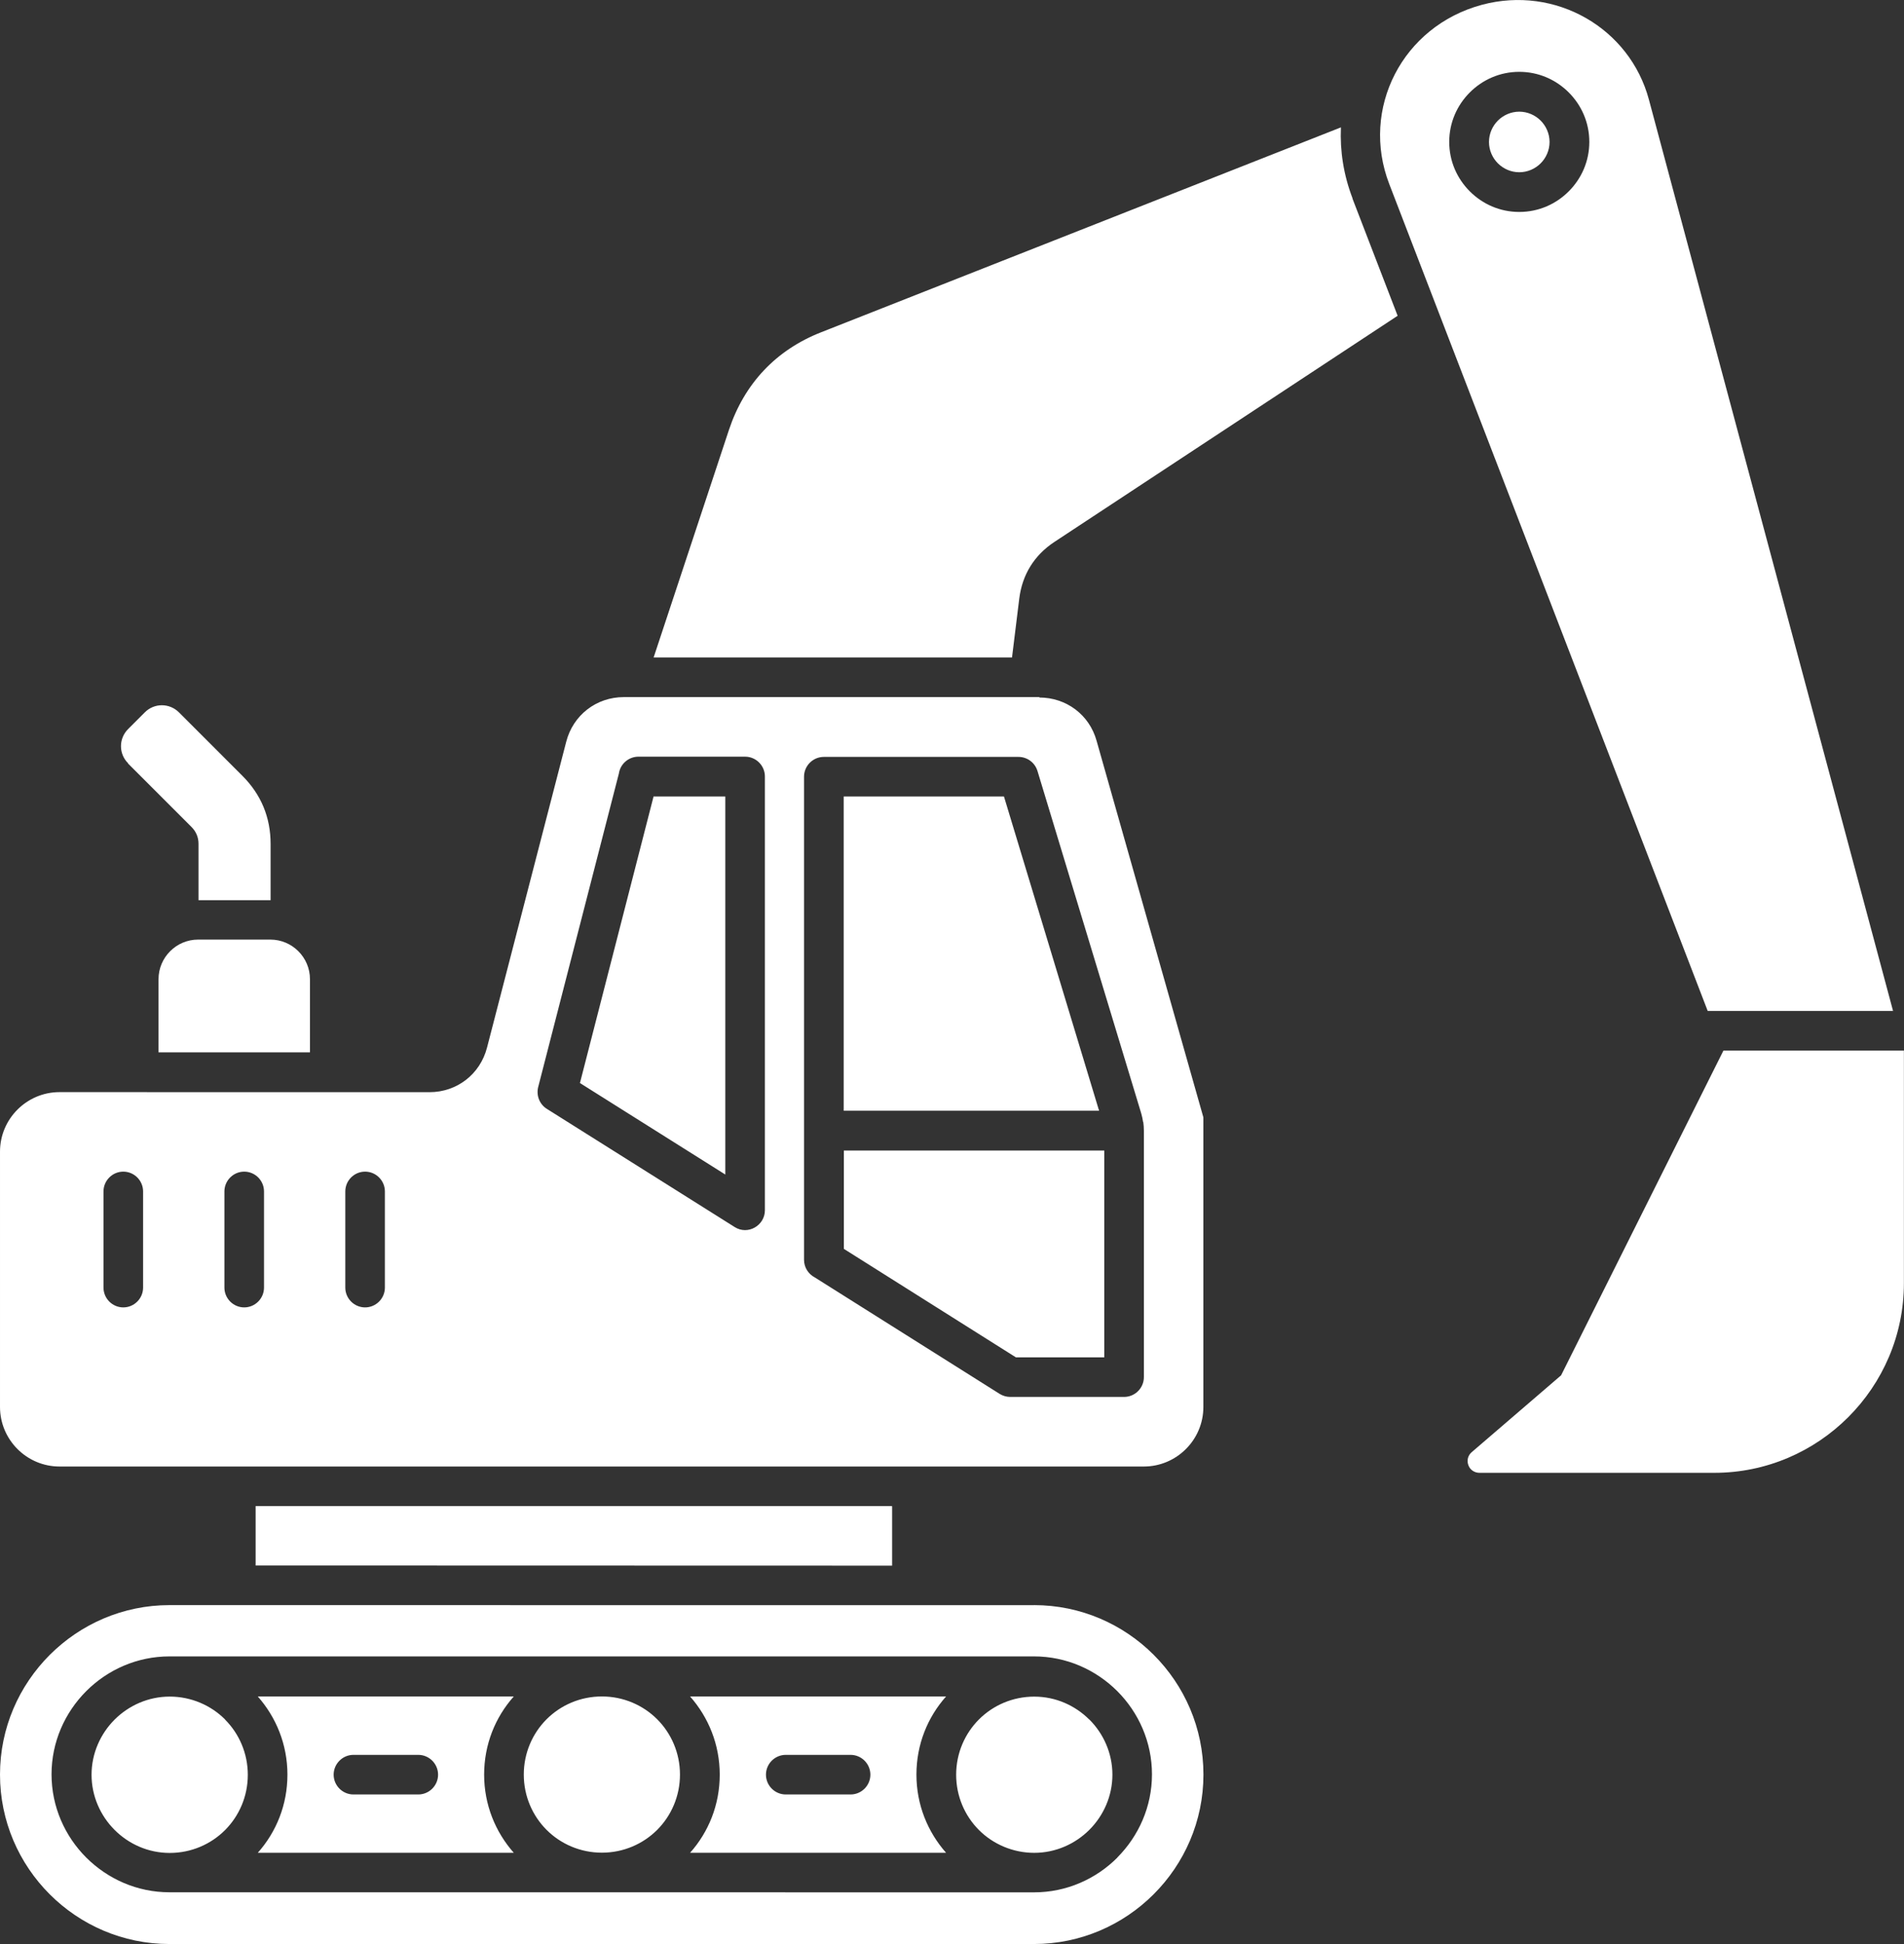 <svg xmlns="http://www.w3.org/2000/svg" id="Layer_2" data-name="Layer 2" viewBox="0 0 577.1 589.11"><rect x="0" y="0" width="577.1" height="589.11" fill="#333333" stroke="none"/><defs><style>      .cls-1 {        fill: #fff;        fill-rule: evenodd;        stroke-width: 0px;      }    </style></defs><g id="Layer_1-2" data-name="Layer 1"><path class="cls-1" d="M517.65,306.35h56.13L499.79,30.21c-5.81-21.73-28.33-34.71-50.61-28.76-24.12,6.48-36.91,31.51-28.09,54.34l96.51,250.56h.05ZM445.5,28.01c3.85-3.85,9.11-6.24,14.99-6.24s11.14,2.39,14.99,6.24c3.85,3.85,6.24,9.11,6.24,14.99s-2.39,11.14-6.24,14.99c-3.85,3.85-9.11,6.24-14.99,6.24s-11.14-2.39-14.99-6.24-6.24-9.11-6.24-14.99,2.39-11.14,6.24-14.99ZM454.01,49.5c-1.65-1.65-2.7-3.97-2.7-6.48s1.05-4.83,2.7-6.48,3.97-2.7,6.48-2.7,4.83,1.05,6.48,2.7c1.65,1.65,2.7,3.97,2.7,6.48s-1.05,4.83-2.7,6.48c-1.65,1.65-3.97,2.7-6.48,2.7s-4.83-1.05-6.48-2.7ZM577.07,318.35v70.5c0,31.65-25.82,57.47-57.47,57.47h-71.17c-1.53,0-2.87-.91-3.37-2.32-.55-1.46-.12-2.99,1.05-3.97l27.06-23.26,49.2-98.4h54.72l-.02-.03ZM315.08,211.25h-126.01c-8.32,0-15.37,5.45-17.45,13.53l-24,92.66c-2.08,8.08-9.11,13.53-17.45,13.53l-112.12-.02c-9.92,0-18.05,8.08-18.05,18.05v77.36c0,9.92,8.08,18.05,18.05,18.05h328.64c9.92,0,18.05-8.08,18.05-18.05v-87.76l-32.37-114.13c-2.2-7.89-9.18-13.1-17.38-13.1l.1-.13ZM43.37,390.19c0,3.3-2.7,6-6,6s-6-2.7-6-6v-29.14c0-3.3,2.7-6,6-6s6,2.7,6,6v29.14ZM80.02,390.19c0,3.3-2.7,6-6,6s-6-2.7-6-6v-29.14c0-3.3,2.7-6,6-6s6,2.7,6,6v29.14ZM116.66,390.19c0,3.3-2.7,6-6,6s-6-2.7-6-6v-29.14c0-3.3,2.7-6,6-6s6,2.7,6,6v29.14ZM231.84,366.76c0,4.59-5.14,7.65-9.18,5.07l-56.92-35.81c-2.15-1.34-3.25-3.97-2.63-6.55l24.48-95.1c.43-2.87,2.94-5.07,5.93-5.07h32.32c3.3,0,6,2.7,6,6v131.46ZM346.52,339.96c.12.91.19,1.77.19,2.63v74.73c0,3.3-2.7,6-6,6h-34.52c-1.1,0-2.2-.31-3.18-.91l-56.06-35.31c-1.89-.98-3.25-2.99-3.25-5.33v-146.4c0-3.3,2.7-6,6-6h59c2.58,0,4.95,1.65,5.76,4.28l31.46,103.8c.24.86.43,1.72.55,2.58l.05-.07ZM198.18,241.37h21.66v114.56l-44.06-27.73,22.33-86.9.07.07ZM255.77,348.66h78.94v62.66h-26.8l-52.14-32.87v-29.86.07ZM304.3,241.37l28.83,95.22h-77.41v-95.22h48.58ZM38.82,231.29c-2.87-2.87-2.87-7.46,0-10.35l5.07-5.07c2.87-2.87,7.46-2.87,10.35,0l19.22,19.22c5.69,5.69,8.56,12.6,8.56,20.68v17.02h-21.85v-17.07c0-2.01-.74-3.73-2.15-5.14l-19.22-19.22.02-.07ZM313.43,486.43l-262.08-.02C23.14,486.41,0,509.48,0,537.76s23.07,51.35,51.35,51.35h262.06c28.21,0,51.35-23.07,51.35-51.35s-23.07-51.35-51.35-51.35l.02.02ZM338.66,562.93c-6.48,6.48-15.42,10.52-25.22,10.52l-262.08-.02c-9.8,0-18.72-4.04-25.22-10.52-6.48-6.48-10.52-15.42-10.52-25.22s4.04-18.72,10.52-25.22c6.48-6.48,15.42-10.52,25.22-10.52h262.06c9.8,0,18.72,4.04,25.22,10.52,6.48,6.48,10.52,15.42,10.52,25.22s-4.04,18.72-10.52,25.22l.02.02ZM199.19,521c4.28,4.28,6.91,10.23,6.91,16.76s-2.63,12.48-6.91,16.76-10.23,6.91-16.76,6.91-12.48-2.63-16.76-6.91c-4.28-4.28-6.91-10.23-6.91-16.76s2.63-12.48,6.91-16.76c4.28-4.28,10.23-6.91,16.76-6.91s12.48,2.63,16.76,6.91ZM209.16,514.09c5.57,6.31,8.99,14.56,8.99,23.69s-3.37,17.38-8.99,23.69h77.6c-5.57-6.31-8.99-14.56-8.99-23.69s3.37-17.38,8.99-23.69h-77.6ZM257.81,543.79h-19.65c-3.3,0-6-2.7-6-6s2.7-6,6-6h19.65c3.3,0,6,2.7,6,6s-2.7,6-6,6ZM78.13,514.09c5.57,6.31,8.99,14.56,8.99,23.69s-3.37,17.38-8.99,23.69h77.6c-5.57-6.31-8.99-14.56-8.99-23.69s3.37-17.38,8.99-23.69h-77.6ZM126.78,543.79h-19.65c-3.3,0-6-2.7-6-6s2.7-6,6-6h19.65c3.3,0,6,2.7,6,6s-2.7,6-6,6ZM330.19,521.08c4.28,4.28,6.98,10.23,6.98,16.71s-2.7,12.43-6.98,16.71c-4.28,4.28-10.23,6.98-16.71,6.98s-12.48-2.63-16.76-6.91-6.91-10.23-6.91-16.76,2.63-12.48,6.91-16.76,10.23-6.91,16.76-6.91,12.43,2.7,16.71,6.98v-.05ZM68.2,521.08c4.28,4.28,6.91,10.23,6.91,16.76s-2.63,12.48-6.91,16.76c-4.28,4.28-10.23,6.91-16.76,6.91s-12.43-2.7-16.71-6.98c-4.28-4.28-6.98-10.23-6.98-16.71s2.7-12.43,6.98-16.71c4.28-4.28,10.23-6.98,16.71-6.98s12.48,2.63,16.76,6.91v.05ZM270.4,456.45v18l-192.92-.05v-18h192.78l.14.05ZM60.1,284.73h21.85c6.6,0,12,5.38,12,12v22.16h-45.9v-22.16c0-6.6,5.38-12,12-12h.05ZM409.92,60.14l13.7,35.55-104.04,68.54c-6.12,4.04-9.73,9.92-10.64,17.14l-2.2,17.88h-108.63l22.83-68.97c4.66-14.01,14.25-24.24,28.02-29.62l157.47-62.06c-.31,7.1.79,14.39,3.54,21.54h-.04Z"></path></g></svg>